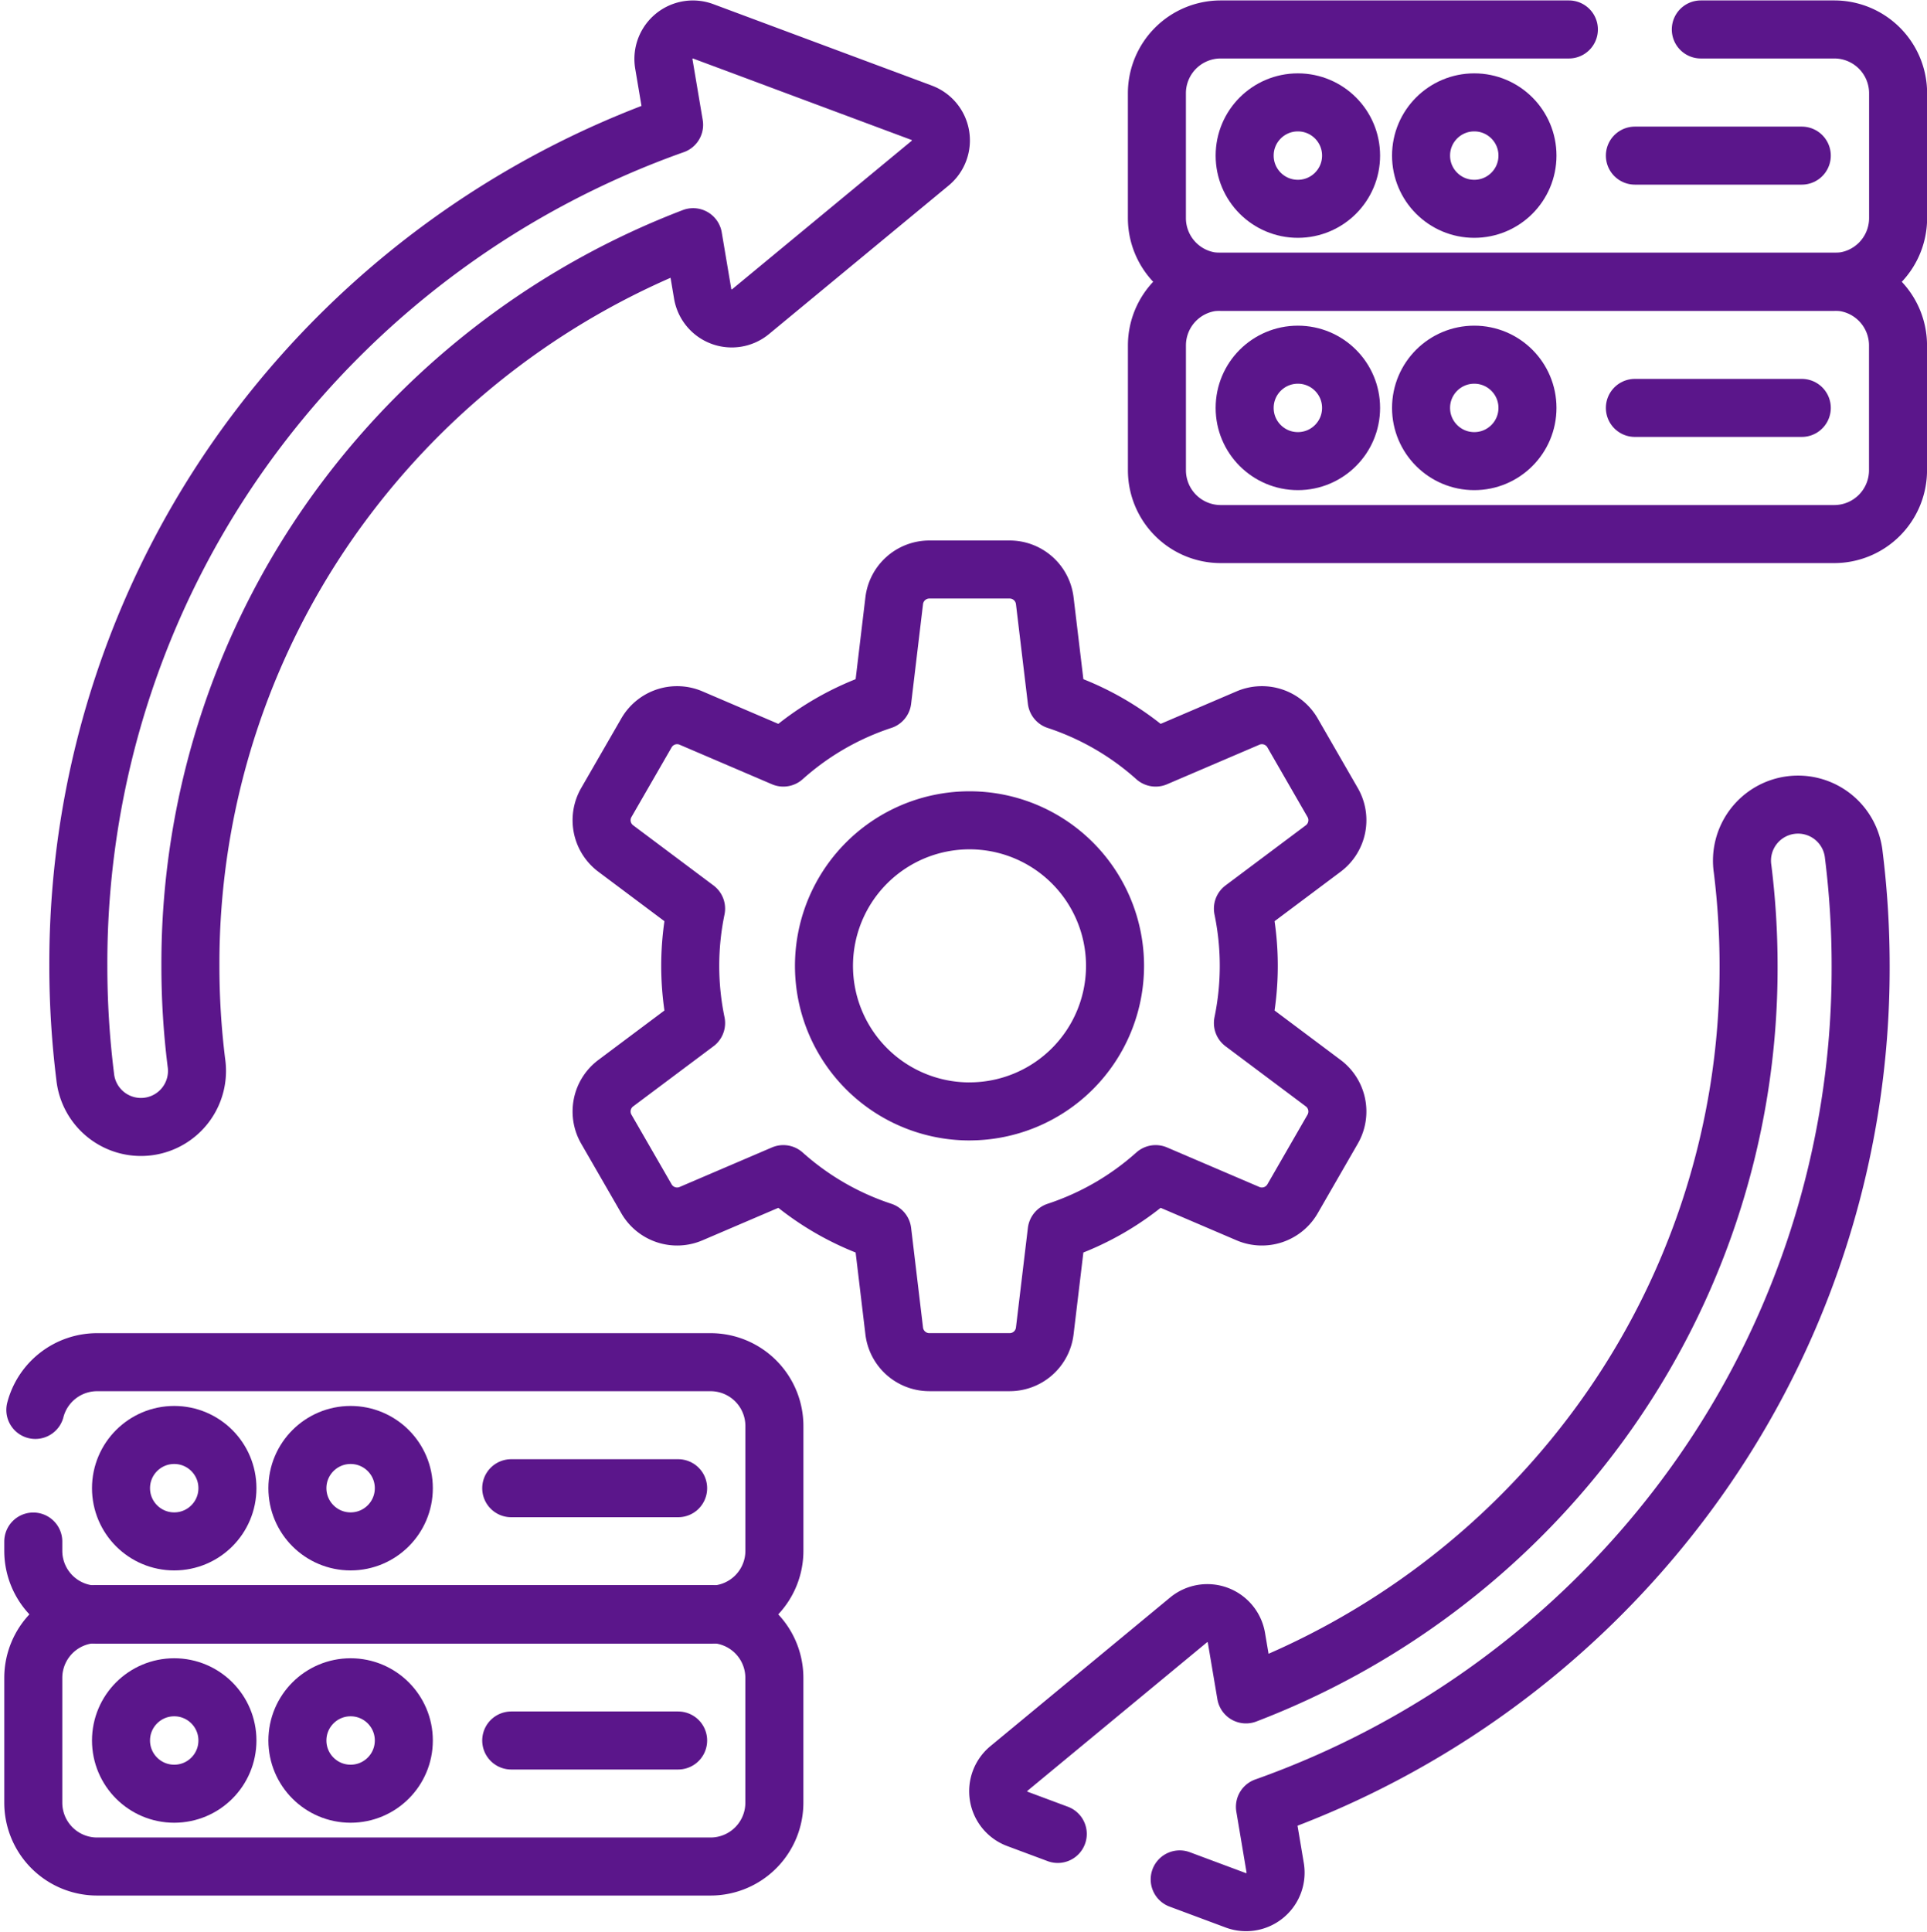 <svg xmlns="http://www.w3.org/2000/svg" width="66.42" height="66.569" viewBox="0 0 66.42 66.569">
  <g id="Real-time_Data_Synchronization" data-name="Real-time Data Synchronization" transform="translate(-7.379 -6.485)">
    <g id="Group_4786" data-name="Group 4786" transform="translate(28.116 26.115)">
      <path id="Path_13657" data-name="Path 13657" d="M184.249,168.551l-2.768-2.073a9.7,9.7,0,0,0,0-3.941l2.768-2.073a1.219,1.219,0,0,0,.325-1.585l-1.383-2.4a1.218,1.218,0,0,0-1.536-.511l-3.182,1.362a9.621,9.621,0,0,0-3.411-1.972l-.411-3.434a1.22,1.22,0,0,0-1.211-1.075h-2.767a1.221,1.221,0,0,0-1.211,1.075l-.41,3.434a9.614,9.614,0,0,0-3.412,1.972l-3.181-1.362a1.218,1.218,0,0,0-1.536.511l-1.384,2.4a1.219,1.219,0,0,0,.325,1.585l2.769,2.073a9.7,9.7,0,0,0,0,3.941l-2.769,2.073a1.219,1.219,0,0,0-.325,1.585l1.384,2.4a1.219,1.219,0,0,0,1.536.511l3.181-1.362a9.617,9.617,0,0,0,3.412,1.972l.41,3.434a1.22,1.22,0,0,0,1.211,1.074h2.767a1.219,1.219,0,0,0,1.211-1.074l.411-3.434a9.622,9.622,0,0,0,3.411-1.972l3.182,1.362a1.219,1.219,0,0,0,1.536-.511l1.383-2.4A1.22,1.22,0,0,0,184.249,168.551Zm-12.191.973a5.016,5.016,0,1,1,5.015-5.016A5.016,5.016,0,0,1,172.058,169.523Z" transform="translate(-159.377 -150.853)" fill="none" stroke="#5b168b" stroke-linecap="round" stroke-linejoin="round" stroke-width="2"/>
    </g>
    <g id="Group_4789" data-name="Group 4789" transform="translate(8.527 53.423)">
      <path id="Path_13658" data-name="Path 13658" d="M8.6,362.8a2.2,2.2,0,0,1,2.128-1.645H31.874a2.2,2.2,0,0,1,2.2,2.2v4.3a2.2,2.2,0,0,1-2.2,2.2H10.729a2.2,2.2,0,0,1-2.2-2.2v-.319" transform="translate(-8.53 -361.15)" fill="none" stroke="#5b168b" stroke-linecap="round" stroke-linejoin="round" stroke-width="2"/>
      <path id="Path_13659" data-name="Path 13659" d="M31.87,436.8H10.726a2.2,2.2,0,0,1-2.2-2.2v-4.3a2.2,2.2,0,0,1,2.2-2.2H31.87a2.2,2.2,0,0,1,2.2,2.2v4.3A2.2,2.2,0,0,1,31.87,436.8Z" transform="translate(-8.527 -419.415)" fill="none" stroke="#5b168b" stroke-linecap="round" stroke-linejoin="round" stroke-width="2"/>
      <g id="Group_4787" data-name="Group 4787" transform="translate(3.023 2.513)">
        <circle id="Ellipse_13" data-name="Ellipse 13" cx="1.834" cy="1.834" r="1.834" fill="none" stroke="#5b168b" stroke-linecap="round" stroke-linejoin="round" stroke-width="2"/>
        <circle id="Ellipse_14" data-name="Ellipse 14" cx="1.834" cy="1.834" r="1.834" transform="translate(6.08)" fill="none" stroke="#5b168b" stroke-linecap="round" stroke-linejoin="round" stroke-width="2"/>
      </g>
      <g id="Group_4788" data-name="Group 4788" transform="translate(3.023 11.208)">
        <circle id="Ellipse_15" data-name="Ellipse 15" cx="1.834" cy="1.834" r="1.834" fill="none" stroke="#5b168b" stroke-linecap="round" stroke-linejoin="round" stroke-width="2"/>
        <circle id="Ellipse_16" data-name="Ellipse 16" cx="1.834" cy="1.834" r="1.834" transform="translate(6.08)" fill="none" stroke="#5b168b" stroke-linecap="round" stroke-linejoin="round" stroke-width="2"/>
      </g>
      <line id="Line_40" data-name="Line 40" x2="5.753" transform="translate(16.473 4.348)" fill="none" stroke="#5b168b" stroke-linecap="round" stroke-linejoin="round" stroke-width="2"/>
      <line id="Line_41" data-name="Line 41" x2="5.753" transform="translate(16.473 13.042)" fill="none" stroke="#5b168b" stroke-linecap="round" stroke-linejoin="round" stroke-width="2"/>
    </g>
    <g id="Group_4792" data-name="Group 4792" transform="translate(47.257 7.5)">
      <path id="Path_13660" data-name="Path 13660" d="M325.527,7.5h4.6a2.2,2.2,0,0,1,2.2,2.2V14a2.2,2.2,0,0,1-2.2,2.2H308.979a2.2,2.2,0,0,1-2.2-2.2V9.7a2.2,2.2,0,0,1,2.2-2.2h12" transform="translate(-306.781 -7.5)" fill="none" stroke="#5b168b" stroke-linecap="round" stroke-linejoin="round" stroke-width="2"/>
      <path id="Path_13661" data-name="Path 13661" d="M330.126,83.154H308.982a2.2,2.2,0,0,1-2.2-2.2v-4.3a2.2,2.2,0,0,1,2.2-2.2h21.144a2.2,2.2,0,0,1,2.2,2.2v4.3A2.2,2.2,0,0,1,330.126,83.154Z" transform="translate(-306.783 -65.764)" fill="none" stroke="#5b168b" stroke-linecap="round" stroke-linejoin="round" stroke-width="2"/>
      <g id="Group_4790" data-name="Group 4790" transform="translate(3.023 2.513)">
        <circle id="Ellipse_17" data-name="Ellipse 17" cx="1.834" cy="1.834" r="1.834" fill="none" stroke="#5b168b" stroke-linecap="round" stroke-linejoin="round" stroke-width="2"/>
        <circle id="Ellipse_18" data-name="Ellipse 18" cx="1.834" cy="1.834" r="1.834" transform="translate(6.08)" fill="none" stroke="#5b168b" stroke-linecap="round" stroke-linejoin="round" stroke-width="2"/>
      </g>
      <g id="Group_4791" data-name="Group 4791" transform="translate(3.023 11.208)">
        <circle id="Ellipse_19" data-name="Ellipse 19" cx="1.834" cy="1.834" r="1.834" transform="translate(0 0)" fill="none" stroke="#5b168b" stroke-linecap="round" stroke-linejoin="round" stroke-width="2"/>
        <circle id="Ellipse_20" data-name="Ellipse 20" cx="1.834" cy="1.834" r="1.834" transform="translate(6.08 0)" fill="none" stroke="#5b168b" stroke-linecap="round" stroke-linejoin="round" stroke-width="2"/>
      </g>
      <line id="Line_42" data-name="Line 42" x2="5.753" transform="translate(16.473 4.348)" fill="none" stroke="#5b168b" stroke-linecap="round" stroke-linejoin="round" stroke-width="2"/>
      <line id="Line_43" data-name="Line 43" x2="5.753" transform="translate(16.473 13.042)" fill="none" stroke="#5b168b" stroke-linecap="round" stroke-linejoin="round" stroke-width="2"/>
    </g>
    <g id="Group_4793" data-name="Group 4793" transform="translate(10.081 7.5)">
      <path id="Path_13662" data-name="Path 13662" d="M270.888,250.575l1.934.721a1.017,1.017,0,0,0,1.357-1.122l-.353-2.1a31,31,0,0,0,14.322-10.464,30.442,30.442,0,0,0,6.211-18.521,30.8,30.8,0,0,0-.236-3.816,1.932,1.932,0,1,0-3.833.48,27.084,27.084,0,0,1,.206,3.336,26.608,26.608,0,0,1-5.428,16.19,27.118,27.118,0,0,1-11.895,8.92l-.33-1.953a1.016,1.016,0,0,0-1.649-.614L265,246.754a1.016,1.016,0,0,0,.292,1.735l1.393.519" transform="translate(-232.928 -186.823)" fill="none" stroke="#5b168b" stroke-linecap="round" stroke-linejoin="round" stroke-width="2"/>
      <path id="Path_13663" data-name="Path 13663" d="M49.558,10.373l-7.53-2.806a1.016,1.016,0,0,0-1.357,1.121l.354,2.1A31,31,0,0,0,26.7,21.249a30.447,30.447,0,0,0-6.21,18.522,30.825,30.825,0,0,0,.236,3.816,1.932,1.932,0,1,0,3.833-.48,26.925,26.925,0,0,1-.206-3.336,26.613,26.613,0,0,1,5.428-16.19,27.116,27.116,0,0,1,11.9-8.92l.329,1.953a1.016,1.016,0,0,0,1.649.614l6.194-5.12A1.016,1.016,0,0,0,49.558,10.373Z" transform="translate(-20.492 -7.502)" fill="none" stroke="#5b168b" stroke-linecap="round" stroke-linejoin="round" stroke-width="2"/>
    </g>
  </g>
</svg>

